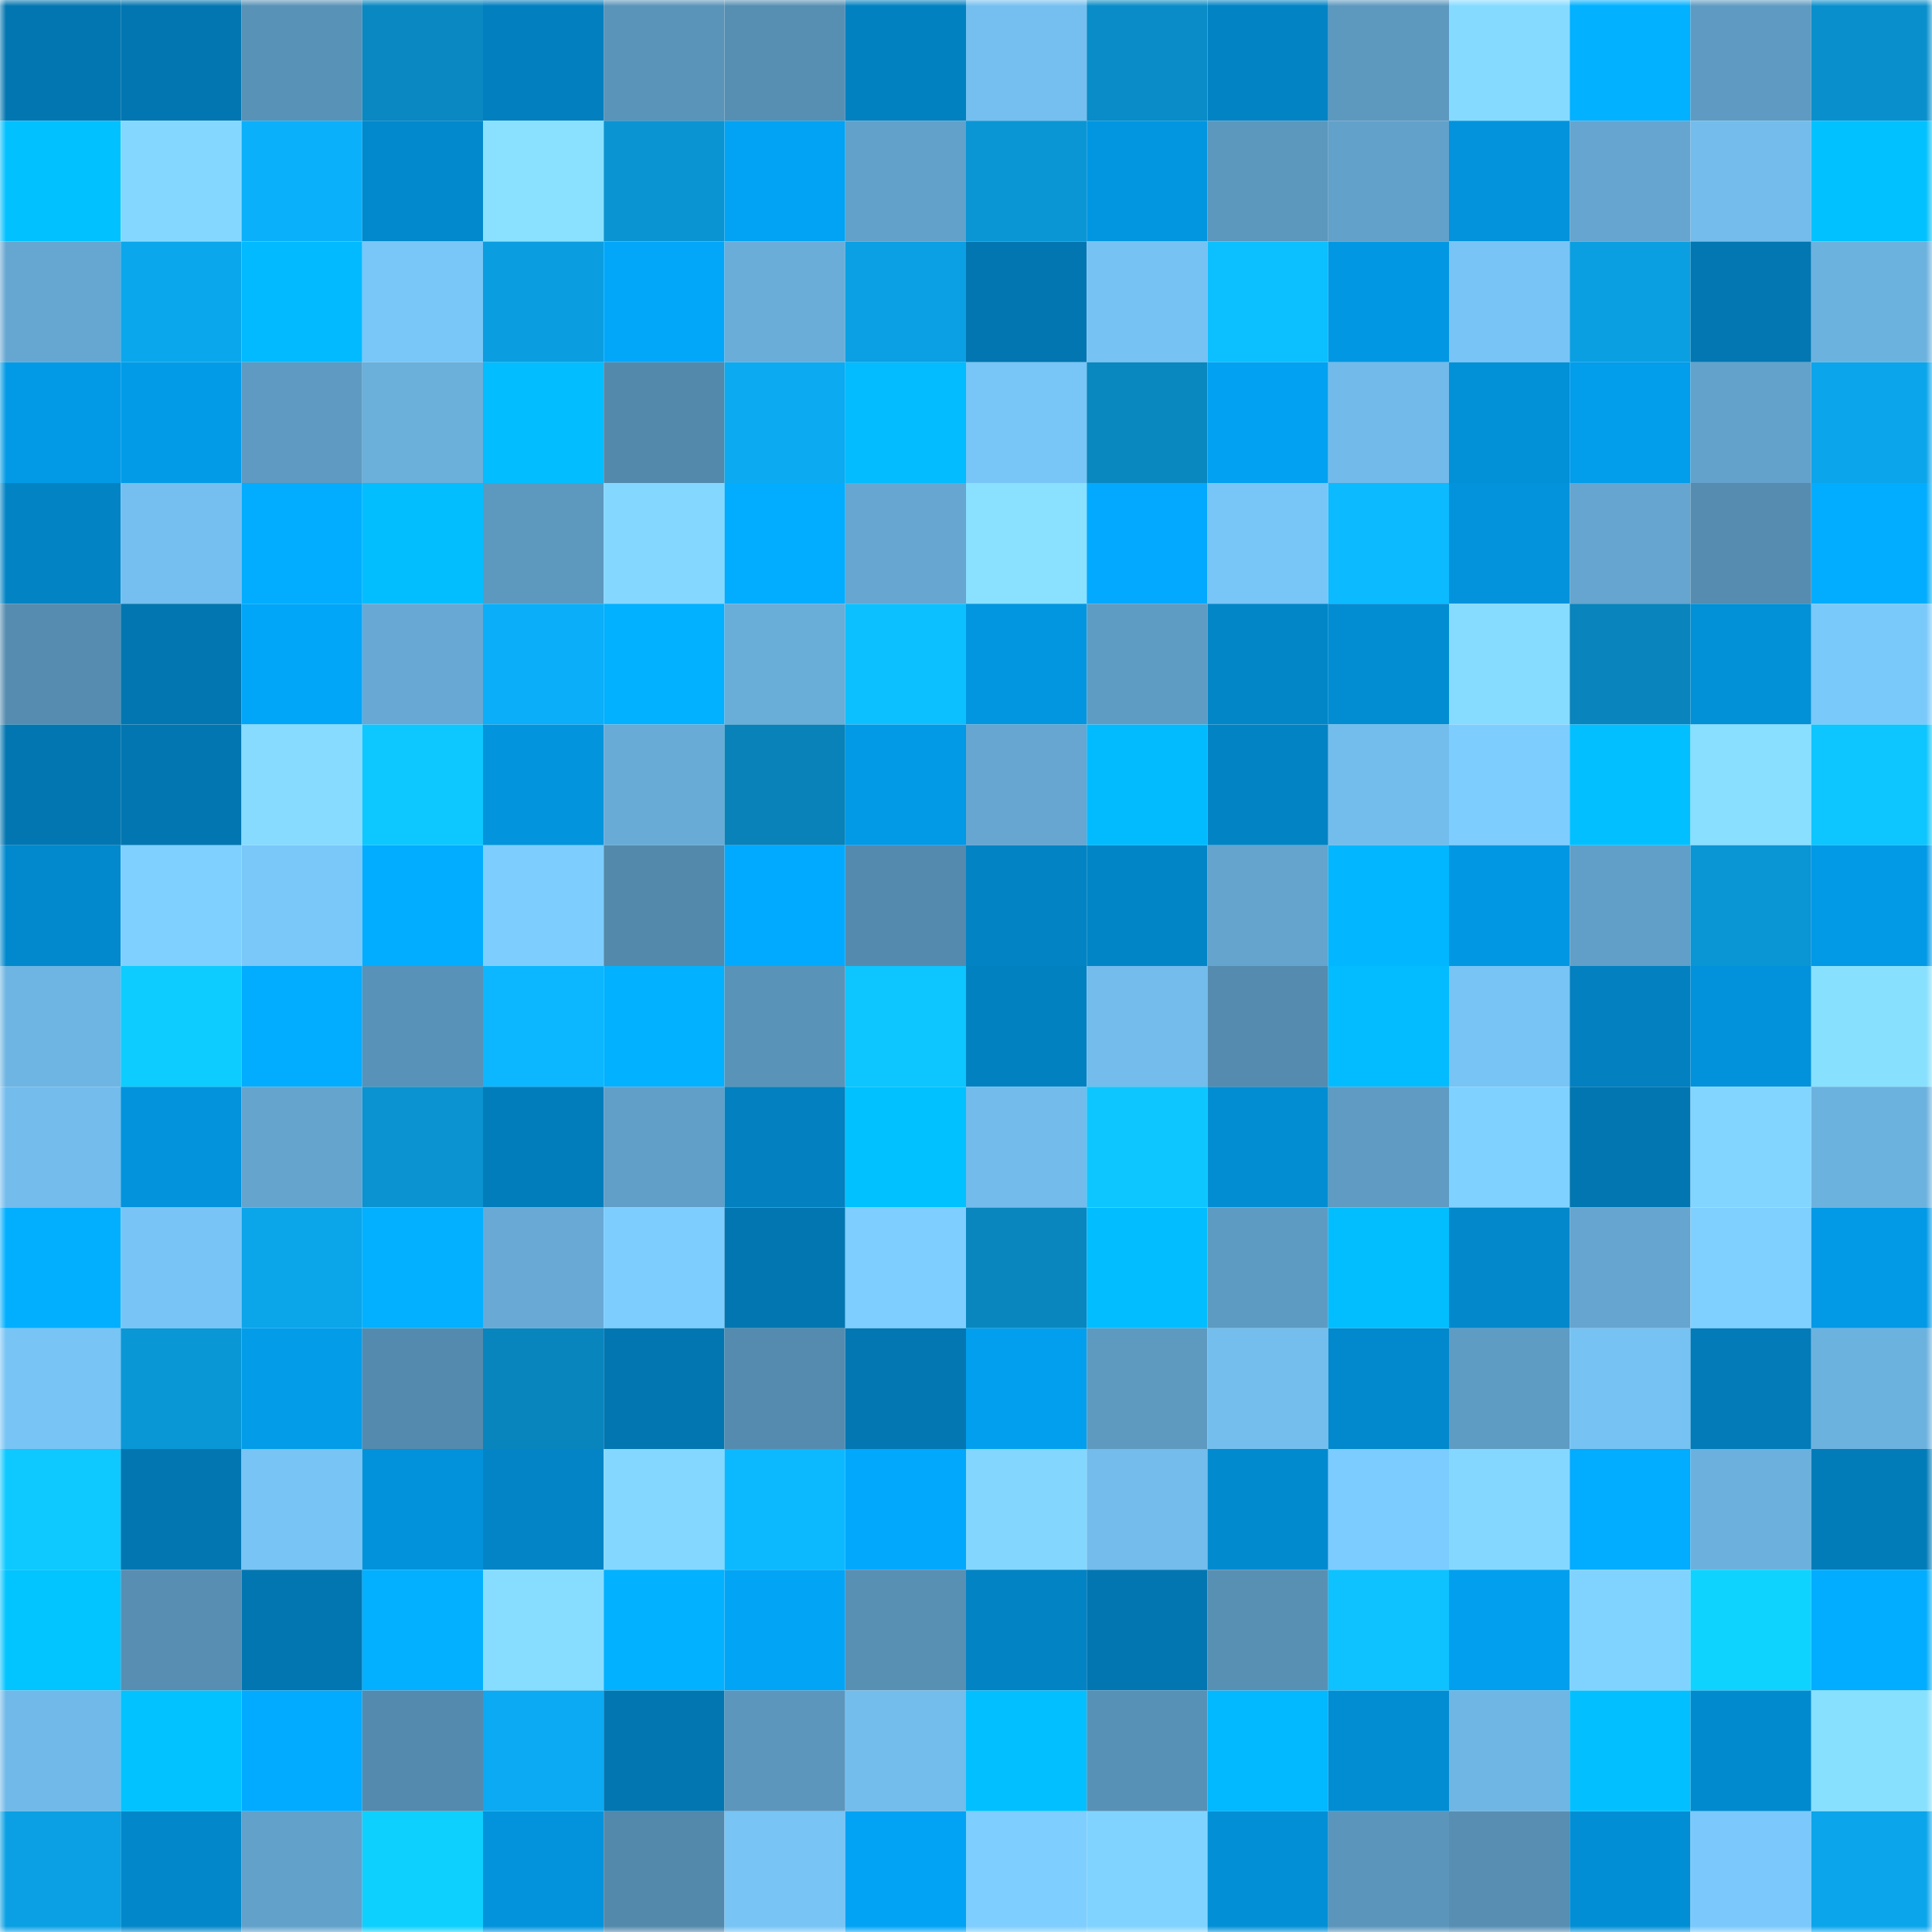 <svg viewBox="0 0 160 160" fill="none" role="img" xmlns="http://www.w3.org/2000/svg" width="240" height="240" name="ens%2Cyummir.eth"><mask id="1146274802" mask-type="alpha" maskUnits="userSpaceOnUse" x="0" y="0" width="160" height="160"><rect width="160" height="160" fill="#FFFFFF"></rect></mask><g mask="url(#1146274802)"><rect x="0" y="0" width="10" height="10" fill="#0276b0"></rect><rect x="10" y="0" width="10" height="10" fill="#0276b0"></rect><rect x="20" y="0" width="10" height="10" fill="#5992b7"></rect><rect x="30" y="0" width="10" height="10" fill="#0988c1"></rect><rect x="40" y="0" width="10" height="10" fill="#027fbe"></rect><rect x="50" y="0" width="10" height="10" fill="#5a94b9"></rect><rect x="60" y="0" width="10" height="10" fill="#578fb3"></rect><rect x="70" y="0" width="10" height="10" fill="#0281c1"></rect><rect x="80" y="0" width="10" height="10" fill="#74bfef"></rect><rect x="90" y="0" width="10" height="10" fill="#098cc7"></rect><rect x="100" y="0" width="10" height="10" fill="#0283c4"></rect><rect x="110" y="0" width="10" height="10" fill="#5d98bf"></rect><rect x="120" y="0" width="10" height="10" fill="#85dbff"></rect><rect x="130" y="0" width="10" height="10" fill="#02b1ff"></rect><rect x="140" y="0" width="10" height="10" fill="#5e9ac1"></rect><rect x="150" y="0" width="10" height="10" fill="#0990cc"></rect><rect x="0" y="10" width="10" height="10" fill="#02c1ff"></rect><rect x="10" y="10" width="10" height="10" fill="#84d8ff"></rect><rect x="20" y="10" width="10" height="10" fill="#0bb0fb"></rect><rect x="30" y="10" width="10" height="10" fill="#0288cc"></rect><rect x="40" y="10" width="10" height="10" fill="#89e1ff"></rect><rect x="50" y="10" width="10" height="10" fill="#0a94d2"></rect><rect x="60" y="10" width="10" height="10" fill="#02a3f4"></rect><rect x="70" y="10" width="10" height="10" fill="#62a1c9"></rect><rect x="80" y="10" width="10" height="10" fill="#0a96d5"></rect><rect x="90" y="10" width="10" height="10" fill="#0296e0"></rect><rect x="100" y="10" width="10" height="10" fill="#5c97bd"></rect><rect x="110" y="10" width="10" height="10" fill="#62a1c9"></rect><rect x="120" y="10" width="10" height="10" fill="#0293dc"></rect><rect x="130" y="10" width="10" height="10" fill="#65a5cf"></rect><rect x="140" y="10" width="10" height="10" fill="#73bceb"></rect><rect x="150" y="10" width="10" height="10" fill="#02c1ff"></rect><rect x="0" y="20" width="10" height="10" fill="#66a7d1"></rect><rect x="10" y="20" width="10" height="10" fill="#0ba7ec"></rect><rect x="20" y="20" width="10" height="10" fill="#02baff"></rect><rect x="30" y="20" width="10" height="10" fill="#79c6f8"></rect><rect x="40" y="20" width="10" height="10" fill="#0a9ee0"></rect><rect x="50" y="20" width="10" height="10" fill="#02a7fa"></rect><rect x="60" y="20" width="10" height="10" fill="#6aadd9"></rect><rect x="70" y="20" width="10" height="10" fill="#0aa0e3"></rect><rect x="80" y="20" width="10" height="10" fill="#0276b0"></rect><rect x="90" y="20" width="10" height="10" fill="#76c2f3"></rect><rect x="100" y="20" width="10" height="10" fill="#0cbfff"></rect><rect x="110" y="20" width="10" height="10" fill="#0297e2"></rect><rect x="120" y="20" width="10" height="10" fill="#78c4f6"></rect><rect x="130" y="20" width="10" height="10" fill="#0a9fe1"></rect><rect x="140" y="20" width="10" height="10" fill="#0277b2"></rect><rect x="150" y="20" width="10" height="10" fill="#6cb2df"></rect><rect x="0" y="30" width="10" height="10" fill="#029ae6"></rect><rect x="10" y="30" width="10" height="10" fill="#029be8"></rect><rect x="20" y="30" width="10" height="10" fill="#5e9ac1"></rect><rect x="30" y="30" width="10" height="10" fill="#6bafdb"></rect><rect x="40" y="30" width="10" height="10" fill="#02bdff"></rect><rect x="50" y="30" width="10" height="10" fill="#5389ab"></rect><rect x="60" y="30" width="10" height="10" fill="#0baaf1"></rect><rect x="70" y="30" width="10" height="10" fill="#02bcff"></rect><rect x="80" y="30" width="10" height="10" fill="#78c5f7"></rect><rect x="90" y="30" width="10" height="10" fill="#0987bf"></rect><rect x="100" y="30" width="10" height="10" fill="#02a1f1"></rect><rect x="110" y="30" width="10" height="10" fill="#72baea"></rect><rect x="120" y="30" width="10" height="10" fill="#0290d7"></rect><rect x="130" y="30" width="10" height="10" fill="#029deb"></rect><rect x="140" y="30" width="10" height="10" fill="#63a2cb"></rect><rect x="150" y="30" width="10" height="10" fill="#0ba5eb"></rect><rect x="0" y="40" width="10" height="10" fill="#0283c4"></rect><rect x="10" y="40" width="10" height="10" fill="#74bfef"></rect><rect x="20" y="40" width="10" height="10" fill="#02adff"></rect><rect x="30" y="40" width="10" height="10" fill="#02beff"></rect><rect x="40" y="40" width="10" height="10" fill="#5d98bf"></rect><rect x="50" y="40" width="10" height="10" fill="#84d8ff"></rect><rect x="60" y="40" width="10" height="10" fill="#02adff"></rect><rect x="70" y="40" width="10" height="10" fill="#66a6d1"></rect><rect x="80" y="40" width="10" height="10" fill="#89e1ff"></rect><rect x="90" y="40" width="10" height="10" fill="#02a9fe"></rect><rect x="100" y="40" width="10" height="10" fill="#78c5f7"></rect><rect x="110" y="40" width="10" height="10" fill="#0cbaff"></rect><rect x="120" y="40" width="10" height="10" fill="#0293dc"></rect><rect x="130" y="40" width="10" height="10" fill="#65a5cf"></rect><rect x="140" y="40" width="10" height="10" fill="#558caf"></rect><rect x="150" y="40" width="10" height="10" fill="#02adff"></rect><rect x="0" y="50" width="10" height="10" fill="#558caf"></rect><rect x="10" y="50" width="10" height="10" fill="#0276b0"></rect><rect x="20" y="50" width="10" height="10" fill="#02a6f9"></rect><rect x="30" y="50" width="10" height="10" fill="#67a9d4"></rect><rect x="40" y="50" width="10" height="10" fill="#0baff9"></rect><rect x="50" y="50" width="10" height="10" fill="#02b1ff"></rect><rect x="60" y="50" width="10" height="10" fill="#69add9"></rect><rect x="70" y="50" width="10" height="10" fill="#0cc0ff"></rect><rect x="80" y="50" width="10" height="10" fill="#0296e1"></rect><rect x="90" y="50" width="10" height="10" fill="#5f9cc4"></rect><rect x="100" y="50" width="10" height="10" fill="#0286c8"></rect><rect x="110" y="50" width="10" height="10" fill="#028dd3"></rect><rect x="120" y="50" width="10" height="10" fill="#86dcff"></rect><rect x="130" y="50" width="10" height="10" fill="#0984bc"></rect><rect x="140" y="50" width="10" height="10" fill="#0290d7"></rect><rect x="150" y="50" width="10" height="10" fill="#7ac9fb"></rect><rect x="0" y="60" width="10" height="10" fill="#0276b0"></rect><rect x="10" y="60" width="10" height="10" fill="#0276b0"></rect><rect x="20" y="60" width="10" height="10" fill="#86dbff"></rect><rect x="30" y="60" width="10" height="10" fill="#0dc8ff"></rect><rect x="40" y="60" width="10" height="10" fill="#0294dd"></rect><rect x="50" y="60" width="10" height="10" fill="#68abd6"></rect><rect x="60" y="60" width="10" height="10" fill="#0882b9"></rect><rect x="70" y="60" width="10" height="10" fill="#0299e6"></rect><rect x="80" y="60" width="10" height="10" fill="#66a6d1"></rect><rect x="90" y="60" width="10" height="10" fill="#02bbff"></rect><rect x="100" y="60" width="10" height="10" fill="#0283c4"></rect><rect x="110" y="60" width="10" height="10" fill="#73bded"></rect><rect x="120" y="60" width="10" height="10" fill="#7dcdff"></rect><rect x="130" y="60" width="10" height="10" fill="#02c0ff"></rect><rect x="140" y="60" width="10" height="10" fill="#88dfff"></rect><rect x="150" y="60" width="10" height="10" fill="#0dc5ff"></rect><rect x="0" y="70" width="10" height="10" fill="#0289cd"></rect><rect x="10" y="70" width="10" height="10" fill="#7fd0ff"></rect><rect x="20" y="70" width="10" height="10" fill="#7ac7fa"></rect><rect x="30" y="70" width="10" height="10" fill="#02adff"></rect><rect x="40" y="70" width="10" height="10" fill="#7dceff"></rect><rect x="50" y="70" width="10" height="10" fill="#5389ab"></rect><rect x="60" y="70" width="10" height="10" fill="#02aaff"></rect><rect x="70" y="70" width="10" height="10" fill="#548aad"></rect><rect x="80" y="70" width="10" height="10" fill="#0283c4"></rect><rect x="90" y="70" width="10" height="10" fill="#0285c6"></rect><rect x="100" y="70" width="10" height="10" fill="#64a4cd"></rect><rect x="110" y="70" width="10" height="10" fill="#02b7ff"></rect><rect x="120" y="70" width="10" height="10" fill="#0297e2"></rect><rect x="130" y="70" width="10" height="10" fill="#619fc8"></rect><rect x="140" y="70" width="10" height="10" fill="#0a95d4"></rect><rect x="150" y="70" width="10" height="10" fill="#0299e6"></rect><rect x="0" y="80" width="10" height="10" fill="#6eb5e3"></rect><rect x="10" y="80" width="10" height="10" fill="#0dccff"></rect><rect x="20" y="80" width="10" height="10" fill="#02acff"></rect><rect x="30" y="80" width="10" height="10" fill="#5992b8"></rect><rect x="40" y="80" width="10" height="10" fill="#0cb7ff"></rect><rect x="50" y="80" width="10" height="10" fill="#02b1ff"></rect><rect x="60" y="80" width="10" height="10" fill="#5a93b8"></rect><rect x="70" y="80" width="10" height="10" fill="#0dc5ff"></rect><rect x="80" y="80" width="10" height="10" fill="#0281c0"></rect><rect x="90" y="80" width="10" height="10" fill="#73bceb"></rect><rect x="100" y="80" width="10" height="10" fill="#558bae"></rect><rect x="110" y="80" width="10" height="10" fill="#02bcff"></rect><rect x="120" y="80" width="10" height="10" fill="#77c4f5"></rect><rect x="130" y="80" width="10" height="10" fill="#0280bf"></rect><rect x="140" y="80" width="10" height="10" fill="#0292db"></rect><rect x="150" y="80" width="10" height="10" fill="#88e0ff"></rect><rect x="0" y="90" width="10" height="10" fill="#73bcec"></rect><rect x="10" y="90" width="10" height="10" fill="#0293dc"></rect><rect x="20" y="90" width="10" height="10" fill="#64a4cd"></rect><rect x="30" y="90" width="10" height="10" fill="#0a93d0"></rect><rect x="40" y="90" width="10" height="10" fill="#027dbc"></rect><rect x="50" y="90" width="10" height="10" fill="#619fc8"></rect><rect x="60" y="90" width="10" height="10" fill="#0280bf"></rect><rect x="70" y="90" width="10" height="10" fill="#02c1ff"></rect><rect x="80" y="90" width="10" height="10" fill="#72bbea"></rect><rect x="90" y="90" width="10" height="10" fill="#0dc6ff"></rect><rect x="100" y="90" width="10" height="10" fill="#028dd3"></rect><rect x="110" y="90" width="10" height="10" fill="#5f9bc2"></rect><rect x="120" y="90" width="10" height="10" fill="#7fd1ff"></rect><rect x="130" y="90" width="10" height="10" fill="#0276b0"></rect><rect x="140" y="90" width="10" height="10" fill="#82d5ff"></rect><rect x="150" y="90" width="10" height="10" fill="#6cb2df"></rect><rect x="0" y="100" width="10" height="10" fill="#02afff"></rect><rect x="10" y="100" width="10" height="10" fill="#78c4f6"></rect><rect x="20" y="100" width="10" height="10" fill="#0ba5ea"></rect><rect x="30" y="100" width="10" height="10" fill="#02b0ff"></rect><rect x="40" y="100" width="10" height="10" fill="#68aad5"></rect><rect x="50" y="100" width="10" height="10" fill="#7dcdff"></rect><rect x="60" y="100" width="10" height="10" fill="#0276b1"></rect><rect x="70" y="100" width="10" height="10" fill="#7eceff"></rect><rect x="80" y="100" width="10" height="10" fill="#0986be"></rect><rect x="90" y="100" width="10" height="10" fill="#02bdff"></rect><rect x="100" y="100" width="10" height="10" fill="#5e9bc2"></rect><rect x="110" y="100" width="10" height="10" fill="#02beff"></rect><rect x="120" y="100" width="10" height="10" fill="#0288cb"></rect><rect x="130" y="100" width="10" height="10" fill="#65a5cf"></rect><rect x="140" y="100" width="10" height="10" fill="#7fd0ff"></rect><rect x="150" y="100" width="10" height="10" fill="#0299e6"></rect><rect x="0" y="110" width="10" height="10" fill="#77c4f5"></rect><rect x="10" y="110" width="10" height="10" fill="#0a97d6"></rect><rect x="20" y="110" width="10" height="10" fill="#029ce9"></rect><rect x="30" y="110" width="10" height="10" fill="#548aad"></rect><rect x="40" y="110" width="10" height="10" fill="#0985bd"></rect><rect x="50" y="110" width="10" height="10" fill="#0276b0"></rect><rect x="60" y="110" width="10" height="10" fill="#558bae"></rect><rect x="70" y="110" width="10" height="10" fill="#0277b2"></rect><rect x="80" y="110" width="10" height="10" fill="#029fee"></rect><rect x="90" y="110" width="10" height="10" fill="#5e9ac0"></rect><rect x="100" y="110" width="10" height="10" fill="#74beee"></rect><rect x="110" y="110" width="10" height="10" fill="#0288cc"></rect><rect x="120" y="110" width="10" height="10" fill="#5f9cc4"></rect><rect x="130" y="110" width="10" height="10" fill="#76c2f3"></rect><rect x="140" y="110" width="10" height="10" fill="#027bb8"></rect><rect x="150" y="110" width="10" height="10" fill="#6cb2df"></rect><rect x="0" y="120" width="10" height="10" fill="#0dc9ff"></rect><rect x="10" y="120" width="10" height="10" fill="#0276b0"></rect><rect x="20" y="120" width="10" height="10" fill="#77c4f5"></rect><rect x="30" y="120" width="10" height="10" fill="#0292db"></rect><rect x="40" y="120" width="10" height="10" fill="#0284c6"></rect><rect x="50" y="120" width="10" height="10" fill="#84d8ff"></rect><rect x="60" y="120" width="10" height="10" fill="#0cb9ff"></rect><rect x="70" y="120" width="10" height="10" fill="#02a8fc"></rect><rect x="80" y="120" width="10" height="10" fill="#83d7ff"></rect><rect x="90" y="120" width="10" height="10" fill="#73bceb"></rect><rect x="100" y="120" width="10" height="10" fill="#028acf"></rect><rect x="110" y="120" width="10" height="10" fill="#7cccff"></rect><rect x="120" y="120" width="10" height="10" fill="#84d8ff"></rect><rect x="130" y="120" width="10" height="10" fill="#02acff"></rect><rect x="140" y="120" width="10" height="10" fill="#6cb1de"></rect><rect x="150" y="120" width="10" height="10" fill="#027cb9"></rect><rect x="0" y="130" width="10" height="10" fill="#02c4ff"></rect><rect x="10" y="130" width="10" height="10" fill="#578eb2"></rect><rect x="20" y="130" width="10" height="10" fill="#0276b0"></rect><rect x="30" y="130" width="10" height="10" fill="#02b0ff"></rect><rect x="40" y="130" width="10" height="10" fill="#87ddff"></rect><rect x="50" y="130" width="10" height="10" fill="#02b1ff"></rect><rect x="60" y="130" width="10" height="10" fill="#02a5f6"></rect><rect x="70" y="130" width="10" height="10" fill="#5890b4"></rect><rect x="80" y="130" width="10" height="10" fill="#0283c4"></rect><rect x="90" y="130" width="10" height="10" fill="#0276b0"></rect><rect x="100" y="130" width="10" height="10" fill="#5890b4"></rect><rect x="110" y="130" width="10" height="10" fill="#0dc2ff"></rect><rect x="120" y="130" width="10" height="10" fill="#029fee"></rect><rect x="130" y="130" width="10" height="10" fill="#81d3ff"></rect><rect x="140" y="130" width="10" height="10" fill="#0ed3ff"></rect><rect x="150" y="130" width="10" height="10" fill="#02adff"></rect><rect x="0" y="140" width="10" height="10" fill="#71b9e8"></rect><rect x="10" y="140" width="10" height="10" fill="#02c2ff"></rect><rect x="20" y="140" width="10" height="10" fill="#02abff"></rect><rect x="30" y="140" width="10" height="10" fill="#548aad"></rect><rect x="40" y="140" width="10" height="10" fill="#0baaf2"></rect><rect x="50" y="140" width="10" height="10" fill="#0276b0"></rect><rect x="60" y="140" width="10" height="10" fill="#5c96bc"></rect><rect x="70" y="140" width="10" height="10" fill="#73bded"></rect><rect x="80" y="140" width="10" height="10" fill="#02c0ff"></rect><rect x="90" y="140" width="10" height="10" fill="#5891b6"></rect><rect x="100" y="140" width="10" height="10" fill="#02b8ff"></rect><rect x="110" y="140" width="10" height="10" fill="#028dd3"></rect><rect x="120" y="140" width="10" height="10" fill="#6fb6e4"></rect><rect x="130" y="140" width="10" height="10" fill="#02c0ff"></rect><rect x="140" y="140" width="10" height="10" fill="#028acf"></rect><rect x="150" y="140" width="10" height="10" fill="#88e0ff"></rect><rect x="0" y="150" width="10" height="10" fill="#0aa0e3"></rect><rect x="10" y="150" width="10" height="10" fill="#0287ca"></rect><rect x="20" y="150" width="10" height="10" fill="#62a1ca"></rect><rect x="30" y="150" width="10" height="10" fill="#0ed0ff"></rect><rect x="40" y="150" width="10" height="10" fill="#0293dc"></rect><rect x="50" y="150" width="10" height="10" fill="#5389ab"></rect><rect x="60" y="150" width="10" height="10" fill="#77c4f5"></rect><rect x="70" y="150" width="10" height="10" fill="#02a3f4"></rect><rect x="80" y="150" width="10" height="10" fill="#7eceff"></rect><rect x="90" y="150" width="10" height="10" fill="#81d3ff"></rect><rect x="100" y="150" width="10" height="10" fill="#028fd6"></rect><rect x="110" y="150" width="10" height="10" fill="#5b95bb"></rect><rect x="120" y="150" width="10" height="10" fill="#578eb2"></rect><rect x="130" y="150" width="10" height="10" fill="#028ed5"></rect><rect x="140" y="150" width="10" height="10" fill="#7bc9fc"></rect><rect x="150" y="150" width="10" height="10" fill="#0ba5eb"></rect></g></svg>